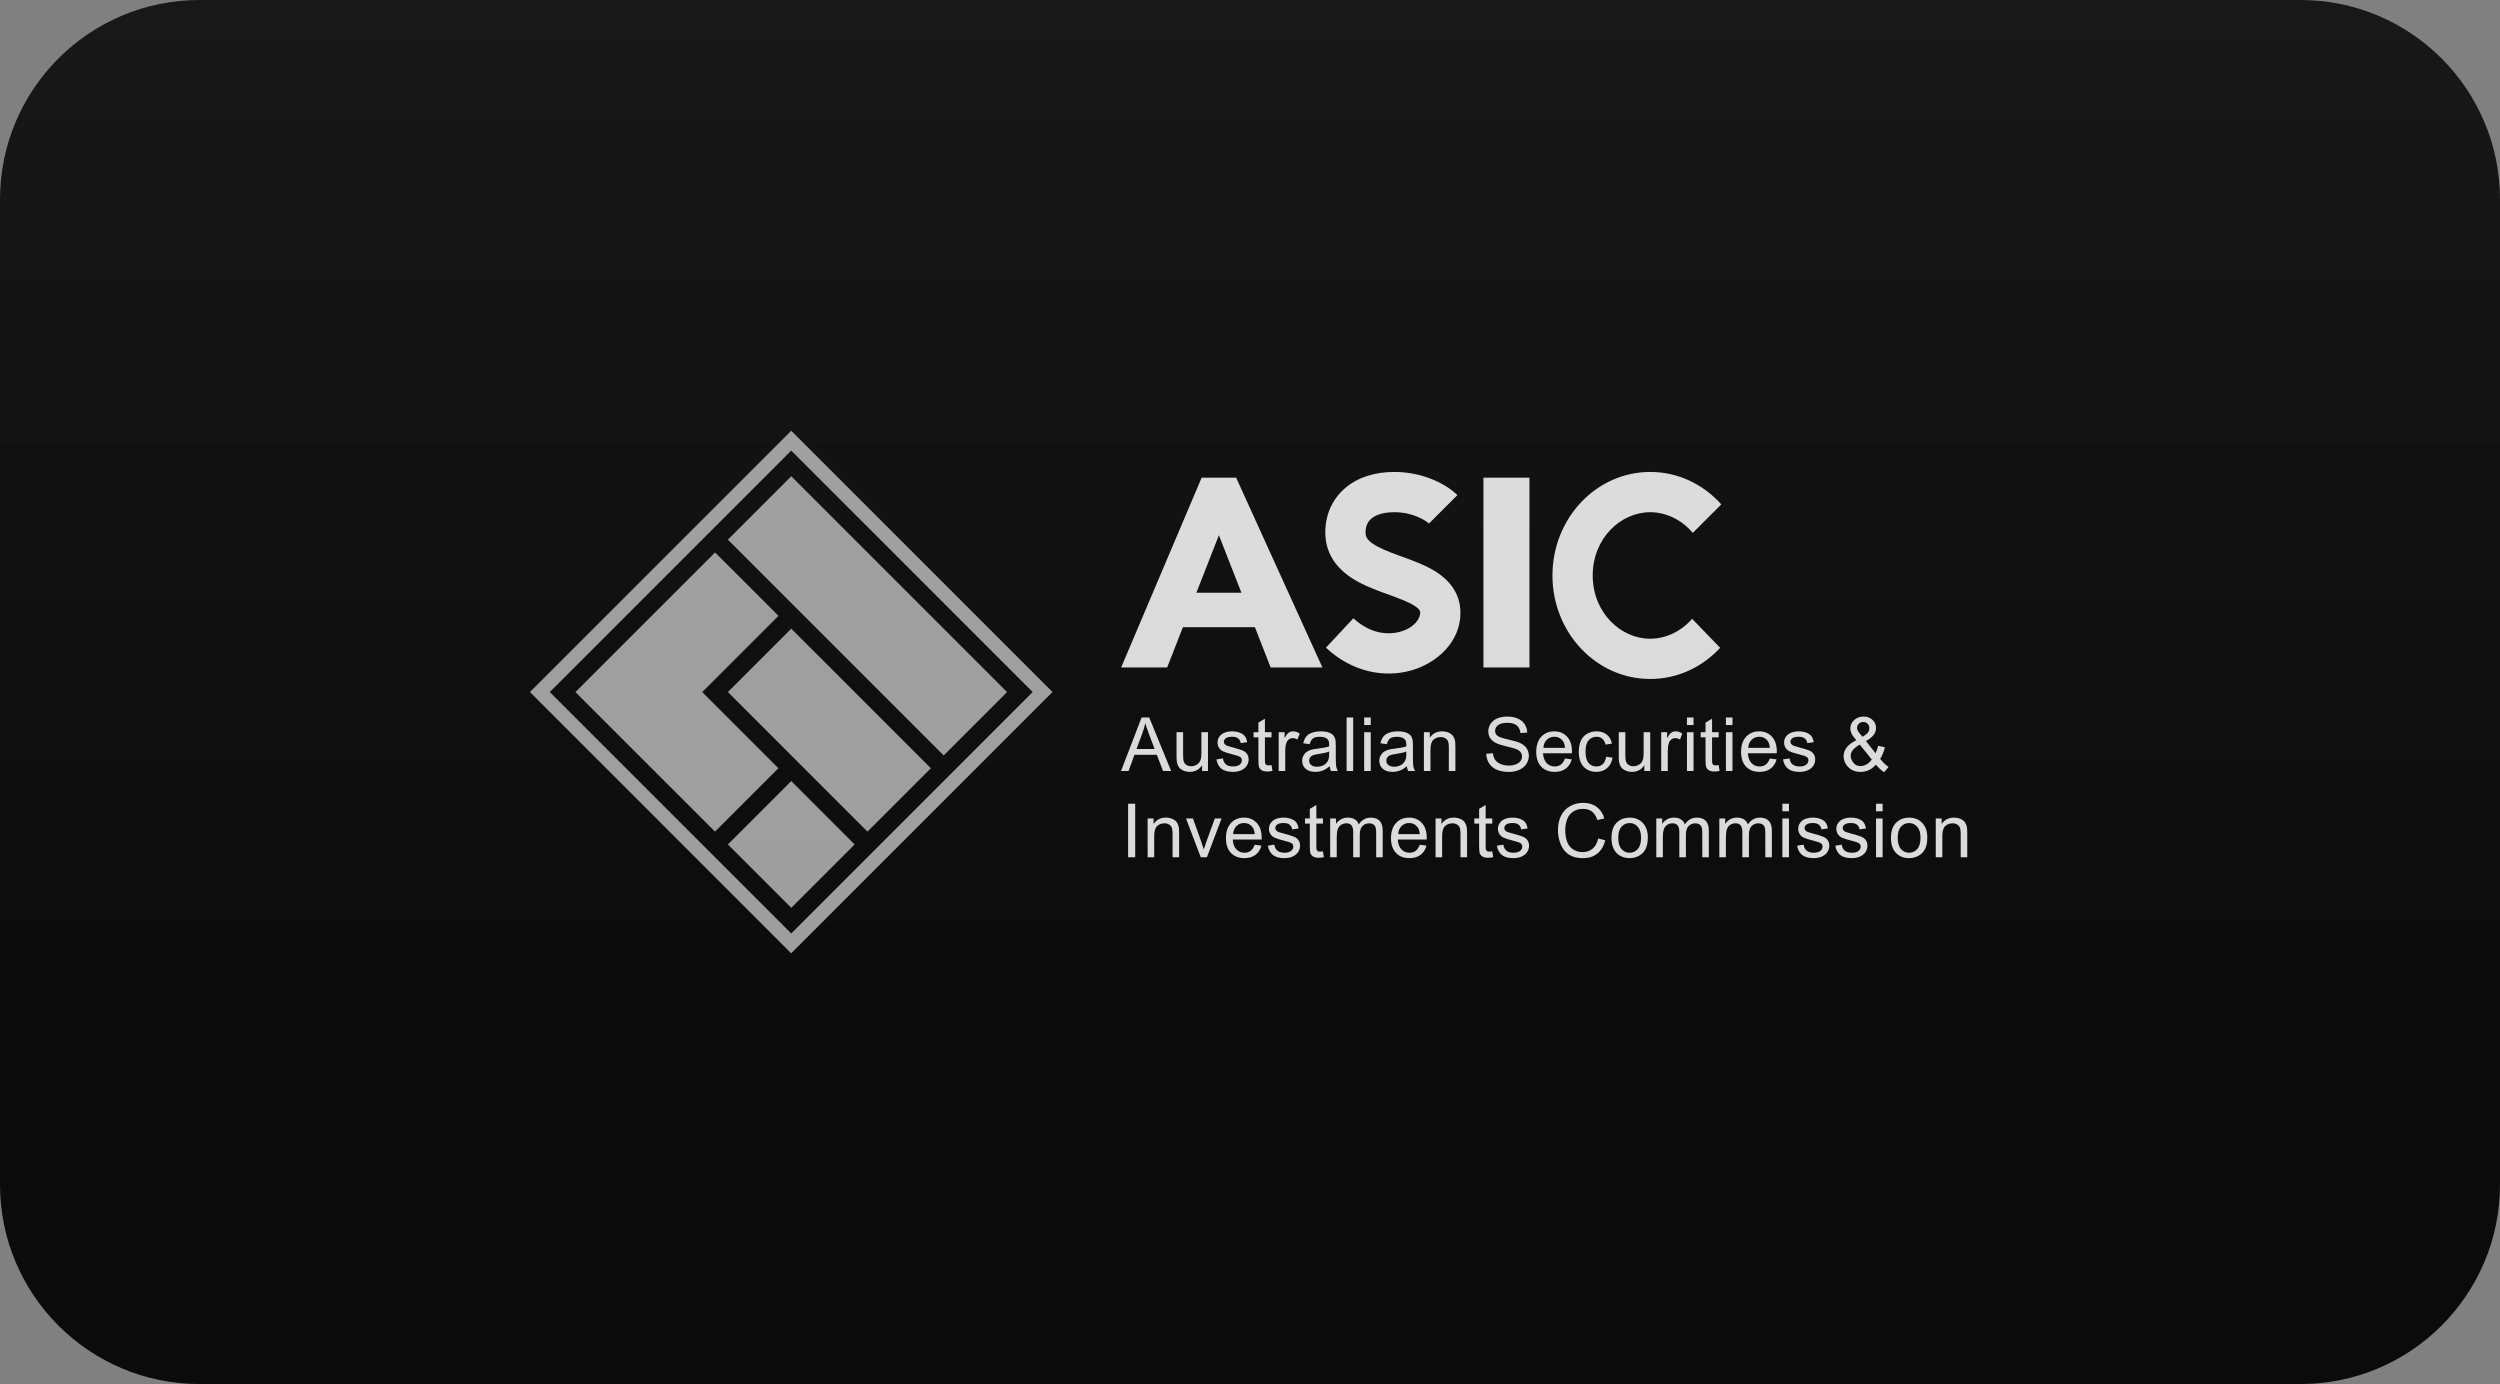 <svg width="401" height="222" viewBox="0 0 401 222" fill="none" xmlns="http://www.w3.org/2000/svg">
<rect x="0" y="0" width="401" height="222" fill="#808080" stroke="none"/>
<path d="M0 32C0 14.327 14.327 0 32 0H369C386.673 0 401 14.327 401 32V190C401 207.673 386.673 222 369 222H32C14.327 222 0 207.673 0 190V32Z" fill="url(#paint0_linear_510_7130)"/>
<path opacity="0.6" fill-rule="evenodd" clip-rule="evenodd" d="M88.189 111.002L126.917 72.273L165.642 111.002L126.917 149.727L88.189 111.002ZM126.917 69.088L85 111.002L126.907 152.912L168.82 110.994L126.917 69.088ZM116.749 86.56L126.917 76.392L161.534 111.009L151.366 121.177L116.749 86.56ZM126.917 100.837L116.752 111.005L139.14 133.393L149.308 123.224L126.917 100.837ZM116.749 135.45L126.917 125.282L137.082 135.45L126.917 145.615L116.749 135.45ZM124.864 98.779L112.634 111.009L124.853 123.228L114.684 133.393L92.297 111.009L114.695 88.611L124.864 98.779Z" fill="white"/>
<path opacity="0.85" fill-rule="evenodd" clip-rule="evenodd" d="M215.705 78.337C217.758 76.552 220.539 75.7 223.646 75.7C228.627 75.7 232.29 77.933 233.77 79.413L229.204 83.979C228.84 83.614 226.784 82.157 223.646 82.157C221.68 82.157 220.541 82.689 219.942 83.21C219.381 83.698 219.034 84.393 219.034 85.386C219.034 86.053 219.256 86.526 220.083 87.127C221.08 87.853 222.54 88.435 224.519 89.154C224.659 89.205 224.802 89.257 224.948 89.31C226.64 89.921 228.738 90.68 230.401 91.755C232.359 93.021 234.255 95.081 234.255 98.3C234.255 102.984 230.475 106.34 226.451 107.511C222.2 108.748 216.982 107.904 212.68 103.889L217.086 99.168C219.703 101.611 222.556 101.92 224.647 101.311C226.964 100.637 227.797 99.15 227.797 98.3C227.797 98.06 227.791 97.756 226.895 97.177C225.875 96.518 224.44 95.996 222.471 95.281L222.312 95.223C220.486 94.559 218.142 93.7 216.285 92.35C214.258 90.875 212.577 88.639 212.577 85.386C212.577 82.689 213.614 80.155 215.705 78.337ZM192.744 76.622L179.83 107.063H187.21L189.736 100.606H201.287L203.814 107.063H212.116L198.279 76.622H192.744ZM199.121 95.071L195.512 85.847L191.902 95.071H199.121ZM237.944 76.622H245.324V107.063H237.944V76.622ZM264.695 102.451C267.225 102.451 269.675 101.264 271.414 99.254L275.912 103.908C273.065 106.993 269.091 108.908 264.695 108.908C256.035 108.908 249.014 101.474 249.014 92.304C249.014 83.134 256.035 75.7 264.695 75.7C269.187 75.7 273.237 77.699 276.096 80.903L271.521 85.479C269.776 83.394 267.277 82.157 264.695 82.157C259.944 82.157 255.471 86.347 255.471 92.304C255.471 98.261 259.944 102.451 264.695 102.451Z" fill="white"/>
<g opacity="0.85">
<path d="M179.814 123.667L183.111 115.083H184.335L187.848 123.667H186.554L185.553 121.068H181.963L181.021 123.667H179.814ZM182.291 120.142H185.201L184.306 117.765C184.032 117.043 183.829 116.45 183.697 115.985C183.587 116.536 183.433 117.082 183.234 117.625L182.291 120.142Z" fill="white"/>
<path d="M192.816 123.667V122.754C192.332 123.457 191.674 123.808 190.843 123.808C190.476 123.808 190.133 123.738 189.812 123.597C189.496 123.457 189.26 123.281 189.104 123.07C188.952 122.855 188.844 122.594 188.782 122.286C188.739 122.079 188.717 121.751 188.717 121.302V117.449H189.771V120.898C189.771 121.448 189.793 121.819 189.836 122.01C189.902 122.287 190.043 122.506 190.257 122.666C190.472 122.822 190.738 122.9 191.054 122.9C191.37 122.9 191.667 122.82 191.944 122.66C192.221 122.496 192.416 122.276 192.529 121.999C192.646 121.718 192.705 121.312 192.705 120.781V117.449H193.759V123.667H192.816Z" fill="white"/>
<path d="M195.114 121.811L196.157 121.647C196.215 122.065 196.377 122.385 196.643 122.608C196.912 122.83 197.287 122.941 197.767 122.941C198.251 122.941 198.61 122.844 198.844 122.649C199.078 122.449 199.196 122.217 199.196 121.952C199.196 121.714 199.092 121.526 198.885 121.39C198.741 121.296 198.382 121.177 197.808 121.032C197.035 120.837 196.498 120.669 196.198 120.529C195.901 120.384 195.675 120.187 195.518 119.938C195.366 119.684 195.29 119.405 195.29 119.1C195.29 118.823 195.352 118.567 195.477 118.333C195.606 118.095 195.78 117.898 195.999 117.742C196.162 117.621 196.385 117.519 196.666 117.437C196.951 117.351 197.255 117.308 197.579 117.308C198.067 117.308 198.495 117.379 198.862 117.519C199.233 117.66 199.506 117.851 199.682 118.093C199.857 118.331 199.978 118.651 200.045 119.053L199.014 119.194C198.967 118.874 198.831 118.624 198.604 118.444C198.382 118.265 198.065 118.175 197.656 118.175C197.172 118.175 196.826 118.255 196.619 118.415C196.412 118.575 196.309 118.763 196.309 118.977C196.309 119.114 196.352 119.237 196.438 119.346C196.524 119.459 196.658 119.553 196.842 119.627C196.947 119.666 197.257 119.756 197.773 119.897C198.518 120.096 199.037 120.26 199.33 120.388C199.627 120.513 199.859 120.697 200.027 120.939C200.195 121.181 200.279 121.481 200.279 121.841C200.279 122.192 200.175 122.524 199.968 122.836C199.765 123.144 199.471 123.384 199.084 123.556C198.698 123.724 198.261 123.808 197.773 123.808C196.965 123.808 196.348 123.64 195.922 123.304C195.501 122.969 195.231 122.471 195.114 121.811Z" fill="white"/>
<path d="M203.953 122.725L204.105 123.656C203.809 123.718 203.543 123.749 203.309 123.749C202.926 123.749 202.63 123.689 202.419 123.568C202.208 123.447 202.06 123.289 201.974 123.094C201.888 122.894 201.845 122.479 201.845 121.846V118.269H201.072V117.449H201.845V115.909L202.893 115.277V117.449H203.953V118.269H202.893V121.905C202.893 122.206 202.911 122.399 202.946 122.485C202.985 122.57 203.045 122.639 203.127 122.69C203.213 122.74 203.334 122.766 203.49 122.766C203.607 122.766 203.762 122.752 203.953 122.725Z" fill="white"/>
<path d="M205.098 123.667V117.449H206.046V118.392C206.288 117.951 206.511 117.66 206.714 117.519C206.921 117.379 207.147 117.308 207.393 117.308C207.748 117.308 208.109 117.422 208.476 117.648L208.113 118.626C207.855 118.474 207.598 118.398 207.34 118.398C207.11 118.398 206.903 118.468 206.72 118.608C206.536 118.745 206.405 118.936 206.327 119.182C206.21 119.557 206.152 119.967 206.152 120.412V123.667H205.098Z" fill="white"/>
<path d="M213.28 122.9C212.89 123.232 212.513 123.466 212.15 123.603C211.791 123.74 211.405 123.808 210.991 123.808C210.308 123.808 209.783 123.642 209.416 123.31C209.049 122.975 208.865 122.547 208.865 122.028C208.865 121.723 208.934 121.446 209.07 121.196C209.211 120.943 209.392 120.74 209.615 120.587C209.841 120.435 210.095 120.32 210.376 120.242C210.583 120.187 210.895 120.135 211.313 120.084C212.164 119.982 212.79 119.861 213.193 119.721C213.196 119.576 213.198 119.485 213.198 119.446C213.198 119.016 213.099 118.714 212.9 118.538C212.63 118.3 212.23 118.181 211.699 118.181C211.204 118.181 210.837 118.269 210.599 118.444C210.364 118.616 210.191 118.923 210.077 119.364L209.047 119.223C209.141 118.782 209.295 118.427 209.509 118.157C209.724 117.884 210.035 117.675 210.441 117.531C210.846 117.383 211.317 117.308 211.852 117.308C212.383 117.308 212.814 117.371 213.146 117.496C213.478 117.621 213.721 117.779 213.878 117.97C214.034 118.157 214.143 118.396 214.206 118.684C214.241 118.864 214.258 119.188 214.258 119.656V121.062C214.258 122.042 214.28 122.662 214.323 122.924C214.369 123.181 214.459 123.429 214.592 123.667H213.491C213.382 123.449 213.312 123.193 213.28 122.9ZM213.193 120.546C212.81 120.703 212.236 120.835 211.471 120.945C211.038 121.007 210.731 121.077 210.552 121.155C210.372 121.234 210.234 121.349 210.136 121.501C210.038 121.649 209.99 121.815 209.99 121.999C209.99 122.28 210.095 122.514 210.306 122.701C210.521 122.889 210.833 122.982 211.243 122.982C211.649 122.982 212.01 122.894 212.326 122.719C212.642 122.539 212.874 122.295 213.023 121.987C213.136 121.749 213.193 121.397 213.193 120.933V120.546Z" fill="white"/>
<path d="M215.994 123.667V115.083H217.048V123.667H215.994Z" fill="white"/>
<path d="M218.813 116.295V115.083H219.867V116.295H218.813ZM218.813 123.667V117.449H219.867V123.667H218.813Z" fill="white"/>
<path d="M225.655 122.9C225.265 123.232 224.888 123.466 224.525 123.603C224.166 123.74 223.78 123.808 223.366 123.808C222.683 123.808 222.158 123.642 221.791 123.31C221.424 122.975 221.24 122.547 221.24 122.028C221.24 121.723 221.309 121.446 221.445 121.196C221.586 120.943 221.767 120.74 221.99 120.587C222.216 120.435 222.47 120.32 222.751 120.242C222.958 120.187 223.27 120.135 223.688 120.084C224.539 119.982 225.165 119.861 225.568 119.721C225.571 119.576 225.573 119.485 225.573 119.446C225.573 119.016 225.474 118.714 225.275 118.538C225.005 118.3 224.605 118.181 224.074 118.181C223.579 118.181 223.212 118.269 222.974 118.444C222.739 118.616 222.566 118.923 222.452 119.364L221.422 119.223C221.516 118.782 221.67 118.427 221.885 118.157C222.099 117.884 222.41 117.675 222.816 117.531C223.222 117.383 223.692 117.308 224.227 117.308C224.758 117.308 225.189 117.371 225.521 117.496C225.853 117.621 226.097 117.779 226.253 117.97C226.409 118.157 226.518 118.396 226.581 118.684C226.616 118.864 226.633 119.188 226.633 119.656V121.062C226.633 122.042 226.655 122.662 226.698 122.924C226.744 123.181 226.834 123.429 226.967 123.667H225.866C225.757 123.449 225.687 123.193 225.655 122.9ZM225.568 120.546C225.185 120.703 224.611 120.835 223.846 120.945C223.413 121.007 223.106 121.077 222.927 121.155C222.747 121.234 222.609 121.349 222.511 121.501C222.413 121.649 222.365 121.815 222.365 121.999C222.365 122.28 222.47 122.514 222.681 122.701C222.896 122.889 223.208 122.982 223.618 122.982C224.024 122.982 224.385 122.894 224.701 122.719C225.017 122.539 225.249 122.295 225.398 121.987C225.511 121.749 225.568 121.397 225.568 120.933V120.546Z" fill="white"/>
<path d="M228.393 123.667V117.449H229.341V118.333C229.798 117.65 230.458 117.308 231.32 117.308C231.695 117.308 232.039 117.377 232.351 117.513C232.667 117.646 232.903 117.822 233.059 118.04C233.216 118.259 233.325 118.519 233.387 118.819C233.426 119.014 233.446 119.356 233.446 119.844V123.667H232.392V119.885C232.392 119.455 232.351 119.135 232.269 118.925C232.187 118.71 232.041 118.54 231.83 118.415C231.623 118.286 231.379 118.222 231.098 118.222C230.649 118.222 230.261 118.364 229.933 118.649C229.609 118.934 229.447 119.475 229.447 120.271V123.667H228.393Z" fill="white"/>
<path d="M238.393 120.91L239.465 120.816C239.516 121.245 239.633 121.598 239.816 121.876C240.004 122.149 240.293 122.371 240.683 122.543C241.073 122.711 241.512 122.795 242 122.795C242.434 122.795 242.816 122.731 243.148 122.602C243.48 122.473 243.726 122.297 243.886 122.075C244.05 121.848 244.132 121.602 244.132 121.337C244.132 121.068 244.054 120.833 243.898 120.634C243.741 120.431 243.484 120.262 243.125 120.125C242.894 120.035 242.385 119.897 241.596 119.709C240.808 119.518 240.255 119.338 239.939 119.17C239.529 118.956 239.223 118.69 239.02 118.374C238.821 118.054 238.721 117.697 238.721 117.303C238.721 116.869 238.844 116.465 239.09 116.091C239.336 115.712 239.695 115.425 240.168 115.23C240.64 115.035 241.165 114.937 241.743 114.937C242.379 114.937 242.939 115.04 243.423 115.247C243.911 115.45 244.286 115.751 244.547 116.149C244.809 116.547 244.95 116.998 244.969 117.502L243.88 117.584C243.821 117.041 243.622 116.631 243.283 116.354C242.947 116.077 242.449 115.938 241.79 115.938C241.103 115.938 240.601 116.065 240.285 116.319C239.972 116.569 239.816 116.871 239.816 117.226C239.816 117.535 239.928 117.789 240.15 117.988C240.369 118.187 240.939 118.392 241.86 118.602C242.785 118.809 243.419 118.991 243.763 119.147C244.263 119.377 244.631 119.67 244.87 120.025C245.108 120.377 245.227 120.783 245.227 121.243C245.227 121.7 245.096 122.131 244.834 122.537C244.573 122.939 244.196 123.254 243.704 123.48C243.216 123.703 242.666 123.814 242.053 123.814C241.276 123.814 240.624 123.701 240.097 123.474C239.574 123.248 239.162 122.908 238.862 122.455C238.565 121.999 238.409 121.483 238.393 120.91Z" fill="white"/>
<path d="M251.02 121.665L252.11 121.8C251.938 122.436 251.62 122.93 251.155 123.281C250.691 123.632 250.097 123.808 249.375 123.808C248.466 123.808 247.743 123.529 247.209 122.971C246.678 122.408 246.412 121.622 246.412 120.611C246.412 119.565 246.682 118.753 247.22 118.175C247.759 117.597 248.458 117.308 249.317 117.308C250.148 117.308 250.827 117.591 251.354 118.157C251.881 118.723 252.145 119.52 252.145 120.546C252.145 120.609 252.143 120.703 252.139 120.828H247.501C247.54 121.511 247.734 122.034 248.081 122.397C248.428 122.76 248.862 122.941 249.381 122.941C249.767 122.941 250.097 122.84 250.371 122.637C250.644 122.434 250.86 122.11 251.02 121.665ZM247.56 119.961H251.032C250.985 119.438 250.853 119.046 250.634 118.784C250.298 118.378 249.863 118.175 249.328 118.175C248.844 118.175 248.436 118.337 248.104 118.661C247.777 118.985 247.595 119.418 247.56 119.961Z" fill="white"/>
<path d="M257.616 121.39L258.653 121.524C258.54 122.239 258.249 122.799 257.78 123.205C257.316 123.607 256.744 123.808 256.065 123.808C255.214 123.808 254.529 123.531 254.01 122.976C253.494 122.418 253.237 121.62 253.237 120.582C253.237 119.91 253.348 119.323 253.57 118.819C253.793 118.316 254.131 117.939 254.583 117.689C255.04 117.435 255.536 117.308 256.071 117.308C256.746 117.308 257.298 117.48 257.728 117.824C258.157 118.163 258.432 118.647 258.553 119.276L257.529 119.434C257.431 119.016 257.257 118.702 257.008 118.491C256.762 118.28 256.463 118.175 256.112 118.175C255.581 118.175 255.149 118.366 254.818 118.749C254.486 119.128 254.32 119.729 254.32 120.552C254.32 121.388 254.48 121.995 254.8 122.373C255.12 122.752 255.538 122.941 256.053 122.941C256.467 122.941 256.812 122.814 257.089 122.561C257.367 122.307 257.542 121.917 257.616 121.39Z" fill="white"/>
<path d="M263.75 123.667V122.754C263.266 123.457 262.608 123.808 261.777 123.808C261.41 123.808 261.066 123.738 260.746 123.597C260.43 123.457 260.194 123.281 260.038 123.07C259.885 122.855 259.778 122.594 259.716 122.286C259.673 122.079 259.651 121.751 259.651 121.302V117.449H260.705V120.898C260.705 121.448 260.727 121.819 260.769 122.01C260.836 122.287 260.976 122.506 261.191 122.666C261.406 122.822 261.671 122.9 261.987 122.9C262.304 122.9 262.6 122.82 262.877 122.66C263.155 122.496 263.35 122.276 263.463 121.999C263.58 121.718 263.639 121.312 263.639 120.781V117.449H264.693V123.667H263.75Z" fill="white"/>
<path d="M266.458 123.667V117.449H267.406V118.392C267.648 117.951 267.871 117.66 268.074 117.519C268.281 117.379 268.507 117.308 268.753 117.308C269.108 117.308 269.47 117.422 269.836 117.648L269.473 118.626C269.216 118.474 268.958 118.398 268.701 118.398C268.47 118.398 268.263 118.468 268.08 118.608C267.896 118.745 267.766 118.936 267.688 119.182C267.57 119.557 267.512 119.967 267.512 120.412V123.667H266.458Z" fill="white"/>
<path d="M270.589 116.295V115.083H271.643V116.295H270.589ZM270.589 123.667V117.449H271.643V123.667H270.589Z" fill="white"/>
<path d="M275.674 122.725L275.826 123.656C275.53 123.718 275.264 123.749 275.03 123.749C274.647 123.749 274.351 123.689 274.14 123.568C273.929 123.447 273.781 123.289 273.695 123.094C273.609 122.894 273.566 122.479 273.566 121.846V118.269H272.793V117.449H273.566V115.909L274.614 115.277V117.449H275.674V118.269H274.614V121.905C274.614 122.206 274.632 122.399 274.667 122.485C274.706 122.57 274.766 122.639 274.848 122.69C274.934 122.74 275.055 122.766 275.211 122.766C275.329 122.766 275.483 122.752 275.674 122.725Z" fill="white"/>
<path d="M276.836 116.295V115.083H277.89V116.295H276.836ZM276.836 123.667V117.449H277.89V123.667H276.836Z" fill="white"/>
<path d="M283.877 121.665L284.966 121.8C284.795 122.436 284.476 122.93 284.012 123.281C283.547 123.632 282.954 123.808 282.232 123.808C281.322 123.808 280.6 123.529 280.065 122.971C279.534 122.408 279.269 121.622 279.269 120.611C279.269 119.565 279.538 118.753 280.077 118.175C280.616 117.597 281.314 117.308 282.173 117.308C283.005 117.308 283.684 117.591 284.211 118.157C284.738 118.723 285.001 119.52 285.001 120.546C285.001 120.609 284.999 120.703 284.996 120.828H280.358C280.397 121.511 280.59 122.034 280.938 122.397C281.285 122.76 281.719 122.941 282.238 122.941C282.624 122.941 282.954 122.84 283.227 122.637C283.501 122.434 283.717 122.11 283.877 121.665ZM280.417 119.961H283.889C283.842 119.438 283.709 119.046 283.491 118.784C283.155 118.378 282.72 118.175 282.185 118.175C281.701 118.175 281.293 118.337 280.961 118.661C280.633 118.985 280.452 119.418 280.417 119.961Z" fill="white"/>
<path d="M285.994 121.811L287.036 121.647C287.095 122.065 287.257 122.385 287.522 122.608C287.791 122.83 288.166 122.941 288.646 122.941C289.13 122.941 289.489 122.844 289.724 122.649C289.958 122.449 290.075 122.217 290.075 121.952C290.075 121.714 289.972 121.526 289.765 121.39C289.62 121.296 289.261 121.177 288.687 121.032C287.914 120.837 287.378 120.669 287.077 120.529C286.78 120.384 286.554 120.187 286.398 119.938C286.246 119.684 286.169 119.405 286.169 119.1C286.169 118.823 286.232 118.567 286.357 118.333C286.486 118.095 286.659 117.898 286.878 117.742C287.042 117.621 287.264 117.519 287.545 117.437C287.83 117.351 288.135 117.308 288.459 117.308C288.947 117.308 289.374 117.379 289.741 117.519C290.112 117.66 290.385 117.851 290.561 118.093C290.737 118.331 290.858 118.651 290.924 119.053L289.894 119.194C289.847 118.874 289.71 118.624 289.484 118.444C289.261 118.265 288.945 118.175 288.535 118.175C288.051 118.175 287.706 118.255 287.499 118.415C287.292 118.575 287.188 118.763 287.188 118.977C287.188 119.114 287.231 119.237 287.317 119.346C287.403 119.459 287.538 119.553 287.721 119.627C287.827 119.666 288.137 119.756 288.652 119.897C289.398 120.096 289.917 120.26 290.21 120.388C290.506 120.513 290.739 120.697 290.906 120.939C291.074 121.181 291.158 121.481 291.158 121.841C291.158 122.192 291.055 122.524 290.848 122.836C290.645 123.144 290.35 123.384 289.964 123.556C289.577 123.724 289.14 123.808 288.652 123.808C287.844 123.808 287.227 123.64 286.802 123.304C286.38 122.969 286.111 122.471 285.994 121.811Z" fill="white"/>
<path d="M300.896 122.654C300.548 123.041 300.169 123.332 299.76 123.527C299.35 123.718 298.907 123.814 298.43 123.814C297.552 123.814 296.855 123.517 296.34 122.924C295.922 122.44 295.714 121.899 295.714 121.302C295.714 120.771 295.883 120.293 296.223 119.867C296.566 119.438 297.078 119.061 297.757 118.737C297.371 118.292 297.113 117.931 296.984 117.654C296.855 117.377 296.791 117.109 296.791 116.852C296.791 116.336 296.992 115.889 297.394 115.511C297.8 115.128 298.309 114.937 298.922 114.937C299.508 114.937 299.986 115.117 300.357 115.476C300.732 115.835 300.919 116.266 300.919 116.77C300.919 117.586 300.378 118.282 299.297 118.86L300.837 120.822C301.013 120.478 301.149 120.08 301.247 119.627L302.342 119.861C302.154 120.611 301.901 121.228 301.581 121.712C301.975 122.235 302.422 122.674 302.922 123.029L302.213 123.866C301.788 123.593 301.348 123.189 300.896 122.654ZM298.752 118.181C299.209 117.912 299.504 117.675 299.637 117.472C299.773 117.269 299.842 117.045 299.842 116.799C299.842 116.506 299.748 116.268 299.561 116.085C299.377 115.897 299.147 115.804 298.87 115.804C298.585 115.804 298.347 115.895 298.155 116.079C297.968 116.262 297.874 116.487 297.874 116.752C297.874 116.885 297.907 117.025 297.974 117.174C298.044 117.318 298.147 117.472 298.284 117.636L298.752 118.181ZM300.234 121.823L298.302 119.428C297.732 119.768 297.347 120.084 297.148 120.377C296.949 120.666 296.849 120.952 296.849 121.237C296.849 121.585 296.988 121.946 297.265 122.321C297.542 122.695 297.935 122.883 298.442 122.883C298.758 122.883 299.084 122.785 299.42 122.59C299.76 122.391 300.031 122.135 300.234 121.823Z" fill="white"/>
<path d="M180.95 137.504V128.92H182.086V137.504H180.95Z" fill="white"/>
<path d="M184.08 137.504V131.286H185.029V132.17C185.485 131.487 186.145 131.145 187.008 131.145C187.382 131.145 187.726 131.214 188.038 131.35C188.354 131.483 188.591 131.659 188.747 131.877C188.903 132.096 189.012 132.355 189.075 132.656C189.114 132.851 189.133 133.193 189.133 133.681V137.504H188.079V133.722C188.079 133.292 188.038 132.972 187.956 132.761C187.874 132.547 187.728 132.377 187.517 132.252C187.31 132.123 187.066 132.059 186.785 132.059C186.336 132.059 185.948 132.201 185.62 132.486C185.296 132.771 185.134 133.312 185.134 134.108V137.504H184.08Z" fill="white"/>
<path d="M192.602 137.504L190.237 131.286H191.349L192.684 135.01C192.829 135.412 192.962 135.83 193.083 136.263C193.176 135.935 193.307 135.541 193.475 135.08L194.857 131.286H195.94L193.586 137.504H192.602Z" fill="white"/>
<path d="M201.248 135.502L202.337 135.636C202.165 136.273 201.847 136.766 201.382 137.118C200.918 137.469 200.325 137.645 199.602 137.645C198.693 137.645 197.971 137.366 197.436 136.807C196.905 136.245 196.64 135.459 196.64 134.448C196.64 133.401 196.909 132.59 197.448 132.012C197.986 131.434 198.685 131.145 199.544 131.145C200.375 131.145 201.055 131.428 201.582 131.994C202.109 132.56 202.372 133.357 202.372 134.383C202.372 134.446 202.37 134.539 202.366 134.664H197.729C197.768 135.347 197.961 135.87 198.308 136.234C198.656 136.597 199.089 136.778 199.608 136.778C199.995 136.778 200.325 136.677 200.598 136.474C200.871 136.271 201.088 135.947 201.248 135.502ZM197.787 133.798H201.259C201.213 133.275 201.08 132.882 200.861 132.621C200.526 132.215 200.09 132.012 199.556 132.012C199.072 132.012 198.664 132.174 198.332 132.498C198.004 132.822 197.822 133.255 197.787 133.798Z" fill="white"/>
<path d="M203.364 135.648L204.407 135.484C204.465 135.902 204.627 136.222 204.893 136.444C205.162 136.667 205.537 136.778 206.017 136.778C206.501 136.778 206.86 136.68 207.094 136.485C207.328 136.286 207.446 136.054 207.446 135.789C207.446 135.55 207.342 135.363 207.135 135.226C206.991 135.133 206.632 135.014 206.058 134.869C205.285 134.674 204.748 134.506 204.448 134.366C204.151 134.221 203.925 134.024 203.768 133.774C203.616 133.521 203.54 133.241 203.54 132.937C203.54 132.66 203.602 132.404 203.727 132.17C203.856 131.932 204.03 131.735 204.249 131.578C204.412 131.457 204.635 131.356 204.916 131.274C205.201 131.188 205.506 131.145 205.829 131.145C206.317 131.145 206.745 131.215 207.112 131.356C207.483 131.497 207.756 131.688 207.932 131.93C208.107 132.168 208.228 132.488 208.295 132.89L207.264 133.031C207.217 132.711 207.081 132.461 206.854 132.281C206.632 132.102 206.315 132.012 205.906 132.012C205.422 132.012 205.076 132.092 204.869 132.252C204.662 132.412 204.559 132.599 204.559 132.814C204.559 132.951 204.602 133.074 204.688 133.183C204.774 133.296 204.908 133.39 205.092 133.464C205.197 133.503 205.507 133.593 206.023 133.733C206.768 133.932 207.287 134.096 207.58 134.225C207.877 134.35 208.109 134.534 208.277 134.776C208.445 135.018 208.529 135.318 208.529 135.677C208.529 136.029 208.425 136.36 208.219 136.673C208.016 136.981 207.721 137.221 207.334 137.393C206.948 137.561 206.511 137.645 206.023 137.645C205.215 137.645 204.598 137.477 204.172 137.141C203.751 136.805 203.481 136.308 203.364 135.648Z" fill="white"/>
<path d="M212.203 136.561L212.355 137.492C212.059 137.555 211.793 137.586 211.559 137.586C211.176 137.586 210.88 137.526 210.669 137.405C210.458 137.284 210.31 137.125 210.224 136.93C210.138 136.731 210.095 136.316 210.095 135.683V132.105H209.322V131.286H210.095V129.746L211.143 129.113V131.286H212.203V132.105H211.143V135.742C211.143 136.042 211.161 136.235 211.196 136.321C211.235 136.407 211.295 136.476 211.377 136.526C211.463 136.577 211.584 136.602 211.74 136.602C211.858 136.602 212.012 136.589 212.203 136.561Z" fill="white"/>
<path d="M213.359 137.504V131.286H214.302V132.158C214.497 131.854 214.757 131.61 215.081 131.426C215.405 131.239 215.774 131.145 216.187 131.145C216.648 131.145 217.025 131.241 217.318 131.432C217.614 131.623 217.823 131.891 217.944 132.234C218.436 131.508 219.076 131.145 219.865 131.145C220.481 131.145 220.956 131.317 221.288 131.66C221.619 132 221.785 132.525 221.785 133.236V137.504H220.737V133.587C220.737 133.165 220.702 132.863 220.632 132.679C220.565 132.492 220.442 132.342 220.263 132.228C220.083 132.115 219.872 132.059 219.63 132.059C219.193 132.059 218.83 132.205 218.541 132.498C218.252 132.787 218.108 133.251 218.108 133.891V137.504H217.054V133.464C217.054 132.995 216.968 132.644 216.796 132.41C216.625 132.176 216.344 132.059 215.953 132.059C215.657 132.059 215.381 132.137 215.128 132.293C214.878 132.449 214.696 132.677 214.583 132.978C214.47 133.279 214.413 133.712 214.413 134.278V137.504H213.359Z" fill="white"/>
<path d="M227.725 135.502L228.814 135.636C228.643 136.273 228.325 136.766 227.86 137.118C227.396 137.469 226.802 137.645 226.08 137.645C225.17 137.645 224.448 137.366 223.914 136.807C223.383 136.245 223.117 135.459 223.117 134.448C223.117 133.401 223.387 132.59 223.925 132.012C224.464 131.434 225.163 131.145 226.021 131.145C226.853 131.145 227.532 131.428 228.059 131.994C228.586 132.56 228.85 133.357 228.85 134.383C228.85 134.446 228.848 134.539 228.844 134.664H224.206C224.245 135.347 224.439 135.87 224.786 136.234C225.133 136.597 225.567 136.778 226.086 136.778C226.472 136.778 226.802 136.677 227.075 136.474C227.349 136.271 227.565 135.947 227.725 135.502ZM224.265 133.798H227.737C227.69 133.275 227.558 132.882 227.339 132.621C227.003 132.215 226.568 132.012 226.033 132.012C225.549 132.012 225.141 132.174 224.809 132.498C224.482 132.822 224.3 133.255 224.265 133.798Z" fill="white"/>
<path d="M230.264 137.504V131.286H231.212V132.17C231.669 131.487 232.329 131.145 233.191 131.145C233.566 131.145 233.91 131.214 234.222 131.35C234.538 131.483 234.774 131.659 234.93 131.877C235.086 132.096 235.196 132.355 235.258 132.656C235.297 132.851 235.317 133.193 235.317 133.681V137.504H234.263V133.722C234.263 133.292 234.222 132.972 234.14 132.761C234.058 132.547 233.911 132.377 233.701 132.252C233.494 132.123 233.25 132.059 232.969 132.059C232.52 132.059 232.131 132.201 231.804 132.486C231.48 132.771 231.318 133.312 231.318 134.108V137.504H230.264Z" fill="white"/>
<path d="M239.36 136.561L239.512 137.492C239.215 137.555 238.95 137.586 238.716 137.586C238.333 137.586 238.037 137.526 237.826 137.405C237.615 137.284 237.467 137.125 237.381 136.93C237.295 136.731 237.252 136.316 237.252 135.683V132.105H236.479V131.286H237.252V129.746L238.3 129.113V131.286H239.36V132.105H238.3V135.742C238.3 136.042 238.318 136.235 238.353 136.321C238.392 136.407 238.452 136.476 238.534 136.526C238.62 136.577 238.741 136.602 238.897 136.602C239.014 136.602 239.169 136.589 239.36 136.561Z" fill="white"/>
<path d="M240.095 135.648L241.137 135.484C241.195 135.902 241.357 136.222 241.623 136.444C241.892 136.667 242.267 136.778 242.747 136.778C243.231 136.778 243.59 136.68 243.824 136.485C244.059 136.286 244.176 136.054 244.176 135.789C244.176 135.55 244.072 135.363 243.865 135.226C243.721 135.133 243.362 135.014 242.788 134.869C242.015 134.674 241.478 134.506 241.178 134.366C240.881 134.221 240.655 134.024 240.499 133.774C240.346 133.521 240.27 133.241 240.27 132.937C240.27 132.66 240.333 132.404 240.458 132.17C240.586 131.932 240.76 131.735 240.979 131.578C241.143 131.457 241.365 131.356 241.646 131.274C241.931 131.188 242.236 131.145 242.56 131.145C243.048 131.145 243.475 131.215 243.842 131.356C244.213 131.497 244.486 131.688 244.662 131.93C244.837 132.168 244.958 132.488 245.025 132.89L243.994 133.031C243.947 132.711 243.811 132.461 243.584 132.281C243.362 132.102 243.046 132.012 242.636 132.012C242.152 132.012 241.806 132.092 241.599 132.252C241.393 132.412 241.289 132.599 241.289 132.814C241.289 132.951 241.332 133.074 241.418 133.183C241.504 133.296 241.638 133.39 241.822 133.464C241.927 133.503 242.238 133.593 242.753 133.733C243.498 133.932 244.018 134.096 244.31 134.225C244.607 134.35 244.839 134.534 245.007 134.776C245.175 135.018 245.259 135.318 245.259 135.677C245.259 136.029 245.156 136.36 244.949 136.673C244.746 136.981 244.451 137.221 244.065 137.393C243.678 137.561 243.241 137.645 242.753 137.645C241.945 137.645 241.328 137.477 240.903 137.141C240.481 136.805 240.212 136.308 240.095 135.648Z" fill="white"/>
<path d="M256.349 134.494L257.485 134.781C257.247 135.714 256.817 136.427 256.197 136.919C255.58 137.407 254.825 137.651 253.931 137.651C253.005 137.651 252.252 137.463 251.67 137.088C251.093 136.71 250.652 136.163 250.347 135.449C250.047 134.735 249.896 133.967 249.896 133.148C249.896 132.254 250.066 131.475 250.406 130.811C250.749 130.144 251.235 129.638 251.864 129.295C252.496 128.947 253.191 128.774 253.948 128.774C254.807 128.774 255.529 128.992 256.115 129.43C256.7 129.867 257.108 130.482 257.338 131.274L256.22 131.538C256.021 130.913 255.732 130.458 255.353 130.173C254.975 129.888 254.499 129.746 253.925 129.746C253.265 129.746 252.713 129.904 252.268 130.22C251.827 130.536 251.516 130.962 251.337 131.497C251.157 132.027 251.067 132.576 251.067 133.142C251.067 133.872 251.173 134.51 251.384 135.057C251.598 135.599 251.93 136.005 252.379 136.275C252.828 136.544 253.314 136.679 253.837 136.679C254.473 136.679 255.012 136.495 255.453 136.128C255.894 135.761 256.193 135.217 256.349 134.494Z" fill="white"/>
<path d="M258.483 134.395C258.483 133.243 258.803 132.39 259.443 131.836C259.978 131.376 260.63 131.145 261.399 131.145C262.254 131.145 262.953 131.426 263.495 131.988C264.038 132.547 264.309 133.319 264.309 134.307C264.309 135.107 264.188 135.738 263.946 136.198C263.708 136.655 263.359 137.01 262.898 137.264C262.441 137.518 261.942 137.645 261.399 137.645C260.529 137.645 259.824 137.366 259.285 136.807C258.75 136.249 258.483 135.445 258.483 134.395ZM259.566 134.395C259.566 135.191 259.74 135.789 260.087 136.187C260.435 136.581 260.872 136.778 261.399 136.778C261.922 136.778 262.357 136.579 262.705 136.181C263.052 135.783 263.226 135.176 263.226 134.36C263.226 133.591 263.05 133.009 262.699 132.615C262.352 132.217 261.918 132.018 261.399 132.018C260.872 132.018 260.435 132.215 260.087 132.609C259.74 133.003 259.566 133.599 259.566 134.395Z" fill="white"/>
<path d="M265.67 137.504V131.286H266.613V132.158C266.808 131.854 267.068 131.61 267.392 131.426C267.716 131.239 268.085 131.145 268.499 131.145C268.959 131.145 269.336 131.241 269.629 131.432C269.925 131.623 270.134 131.891 270.255 132.234C270.747 131.508 271.387 131.145 272.176 131.145C272.793 131.145 273.267 131.317 273.599 131.66C273.93 132 274.096 132.525 274.096 133.236V137.504H273.048V133.587C273.048 133.165 273.013 132.863 272.943 132.679C272.876 132.492 272.754 132.342 272.574 132.228C272.394 132.115 272.184 132.059 271.942 132.059C271.504 132.059 271.141 132.205 270.852 132.498C270.564 132.787 270.419 133.251 270.419 133.891V137.504H269.365V133.464C269.365 132.995 269.279 132.644 269.108 132.41C268.936 132.176 268.655 132.059 268.264 132.059C267.968 132.059 267.693 132.137 267.439 132.293C267.189 132.449 267.007 132.677 266.894 132.978C266.781 133.279 266.724 133.712 266.724 134.278V137.504H265.67Z" fill="white"/>
<path d="M275.78 137.504V131.286H276.722V132.158C276.918 131.854 277.177 131.61 277.501 131.426C277.825 131.239 278.194 131.145 278.608 131.145C279.068 131.145 279.445 131.241 279.738 131.432C280.035 131.623 280.243 131.891 280.364 132.234C280.856 131.508 281.496 131.145 282.285 131.145C282.902 131.145 283.376 131.317 283.708 131.66C284.04 132 284.206 132.525 284.206 133.236V137.504H283.157V133.587C283.157 133.165 283.122 132.863 283.052 132.679C282.986 132.492 282.863 132.342 282.683 132.228C282.504 132.115 282.293 132.059 282.051 132.059C281.614 132.059 281.251 132.205 280.962 132.498C280.673 132.787 280.528 133.251 280.528 133.891V137.504H279.474V133.464C279.474 132.995 279.389 132.644 279.217 132.41C279.045 132.176 278.764 132.059 278.374 132.059C278.077 132.059 277.802 132.137 277.548 132.293C277.298 132.449 277.117 132.677 277.003 132.978C276.89 133.279 276.834 133.712 276.834 134.278V137.504H275.78Z" fill="white"/>
<path d="M285.895 130.132V128.92H286.949V130.132H285.895ZM285.895 137.504V131.286H286.949V137.504H285.895Z" fill="white"/>
<path d="M288.257 135.648L289.3 135.484C289.358 135.902 289.52 136.222 289.786 136.444C290.055 136.667 290.43 136.778 290.91 136.778C291.394 136.778 291.753 136.68 291.987 136.485C292.221 136.286 292.338 136.054 292.338 135.789C292.338 135.55 292.235 135.363 292.028 135.226C291.884 135.133 291.525 135.014 290.951 134.869C290.178 134.674 289.641 134.506 289.341 134.366C289.044 134.221 288.817 134.024 288.661 133.774C288.509 133.521 288.433 133.241 288.433 132.937C288.433 132.66 288.495 132.404 288.62 132.17C288.749 131.932 288.923 131.735 289.141 131.578C289.305 131.457 289.528 131.356 289.809 131.274C290.094 131.188 290.398 131.145 290.722 131.145C291.21 131.145 291.638 131.215 292.005 131.356C292.376 131.497 292.649 131.688 292.824 131.93C293 132.168 293.121 132.488 293.188 132.89L292.157 133.031C292.11 132.711 291.974 132.461 291.747 132.281C291.525 132.102 291.208 132.012 290.799 132.012C290.314 132.012 289.969 132.092 289.762 132.252C289.555 132.412 289.452 132.599 289.452 132.814C289.452 132.951 289.495 133.074 289.581 133.183C289.666 133.296 289.801 133.39 289.985 133.464C290.09 133.503 290.4 133.593 290.916 133.733C291.661 133.932 292.18 134.096 292.473 134.225C292.77 134.35 293.002 134.534 293.17 134.776C293.338 135.018 293.422 135.318 293.422 135.677C293.422 136.029 293.318 136.36 293.111 136.673C292.908 136.981 292.614 137.221 292.227 137.393C291.841 137.561 291.404 137.645 290.916 137.645C290.108 137.645 289.491 137.477 289.065 137.141C288.644 136.805 288.374 136.308 288.257 135.648Z" fill="white"/>
<path d="M294.373 135.648L295.415 135.484C295.474 135.902 295.636 136.222 295.901 136.444C296.171 136.667 296.545 136.778 297.026 136.778C297.51 136.778 297.869 136.68 298.103 136.485C298.337 136.286 298.454 136.054 298.454 135.789C298.454 135.55 298.351 135.363 298.144 135.226C298 135.133 297.64 135.014 297.067 134.869C296.294 134.674 295.757 134.506 295.456 134.366C295.16 134.221 294.933 134.024 294.777 133.774C294.625 133.521 294.549 133.241 294.549 132.937C294.549 132.66 294.611 132.404 294.736 132.17C294.865 131.932 295.039 131.735 295.257 131.578C295.421 131.457 295.644 131.356 295.925 131.274C296.21 131.188 296.514 131.145 296.838 131.145C297.326 131.145 297.754 131.215 298.121 131.356C298.491 131.497 298.765 131.688 298.94 131.93C299.116 132.168 299.237 132.488 299.303 132.89L298.273 133.031C298.226 132.711 298.089 132.461 297.863 132.281C297.64 132.102 297.324 132.012 296.914 132.012C296.43 132.012 296.085 132.092 295.878 132.252C295.671 132.412 295.568 132.599 295.568 132.814C295.568 132.951 295.611 133.074 295.696 133.183C295.782 133.296 295.917 133.39 296.1 133.464C296.206 133.503 296.516 133.593 297.031 133.733C297.777 133.932 298.296 134.096 298.589 134.225C298.886 134.35 299.118 134.534 299.286 134.776C299.454 135.018 299.538 135.318 299.538 135.677C299.538 136.029 299.434 136.36 299.227 136.673C299.024 136.981 298.73 137.221 298.343 137.393C297.957 137.561 297.519 137.645 297.031 137.645C296.223 137.645 295.607 137.477 295.181 137.141C294.76 136.805 294.49 136.308 294.373 135.648Z" fill="white"/>
<path d="M300.916 130.132V128.92H301.97V130.132H300.916ZM300.916 137.504V131.286H301.97V137.504H300.916Z" fill="white"/>
<path d="M303.308 134.395C303.308 133.243 303.628 132.39 304.269 131.836C304.803 131.376 305.455 131.145 306.224 131.145C307.079 131.145 307.778 131.426 308.32 131.988C308.863 132.547 309.134 133.319 309.134 134.307C309.134 135.107 309.013 135.738 308.771 136.198C308.533 136.655 308.184 137.01 307.723 137.264C307.266 137.518 306.767 137.645 306.224 137.645C305.354 137.645 304.649 137.366 304.11 136.807C303.576 136.249 303.308 135.445 303.308 134.395ZM304.391 134.395C304.391 135.191 304.565 135.789 304.913 136.187C305.26 136.581 305.697 136.778 306.224 136.778C306.747 136.778 307.183 136.579 307.53 136.181C307.877 135.783 308.051 135.176 308.051 134.36C308.051 133.591 307.875 133.009 307.524 132.615C307.177 132.217 306.743 132.018 306.224 132.018C305.697 132.018 305.26 132.215 304.913 132.609C304.565 133.003 304.391 133.599 304.391 134.395Z" fill="white"/>
<path d="M310.496 137.504V131.286H311.444V132.17C311.901 131.487 312.561 131.145 313.423 131.145C313.798 131.145 314.142 131.214 314.454 131.35C314.77 131.483 315.006 131.659 315.162 131.877C315.318 132.096 315.428 132.355 315.49 132.656C315.529 132.851 315.549 133.193 315.549 133.681V137.504H314.495V133.722C314.495 133.292 314.454 132.972 314.372 132.761C314.29 132.547 314.144 132.377 313.933 132.252C313.726 132.123 313.482 132.059 313.201 132.059C312.752 132.059 312.363 132.201 312.036 132.486C311.712 132.771 311.55 133.312 311.55 134.108V137.504H310.496Z" fill="white"/>
</g>
<defs>
<linearGradient id="paint0_linear_510_7130" x1="200.5" y1="0" x2="200.5" y2="222" gradientUnits="userSpaceOnUse">
<stop stop-color="#181818"/>
<stop offset="0.754" stop-color="#0B0B0B"/>
</linearGradient>
</defs>
</svg>

